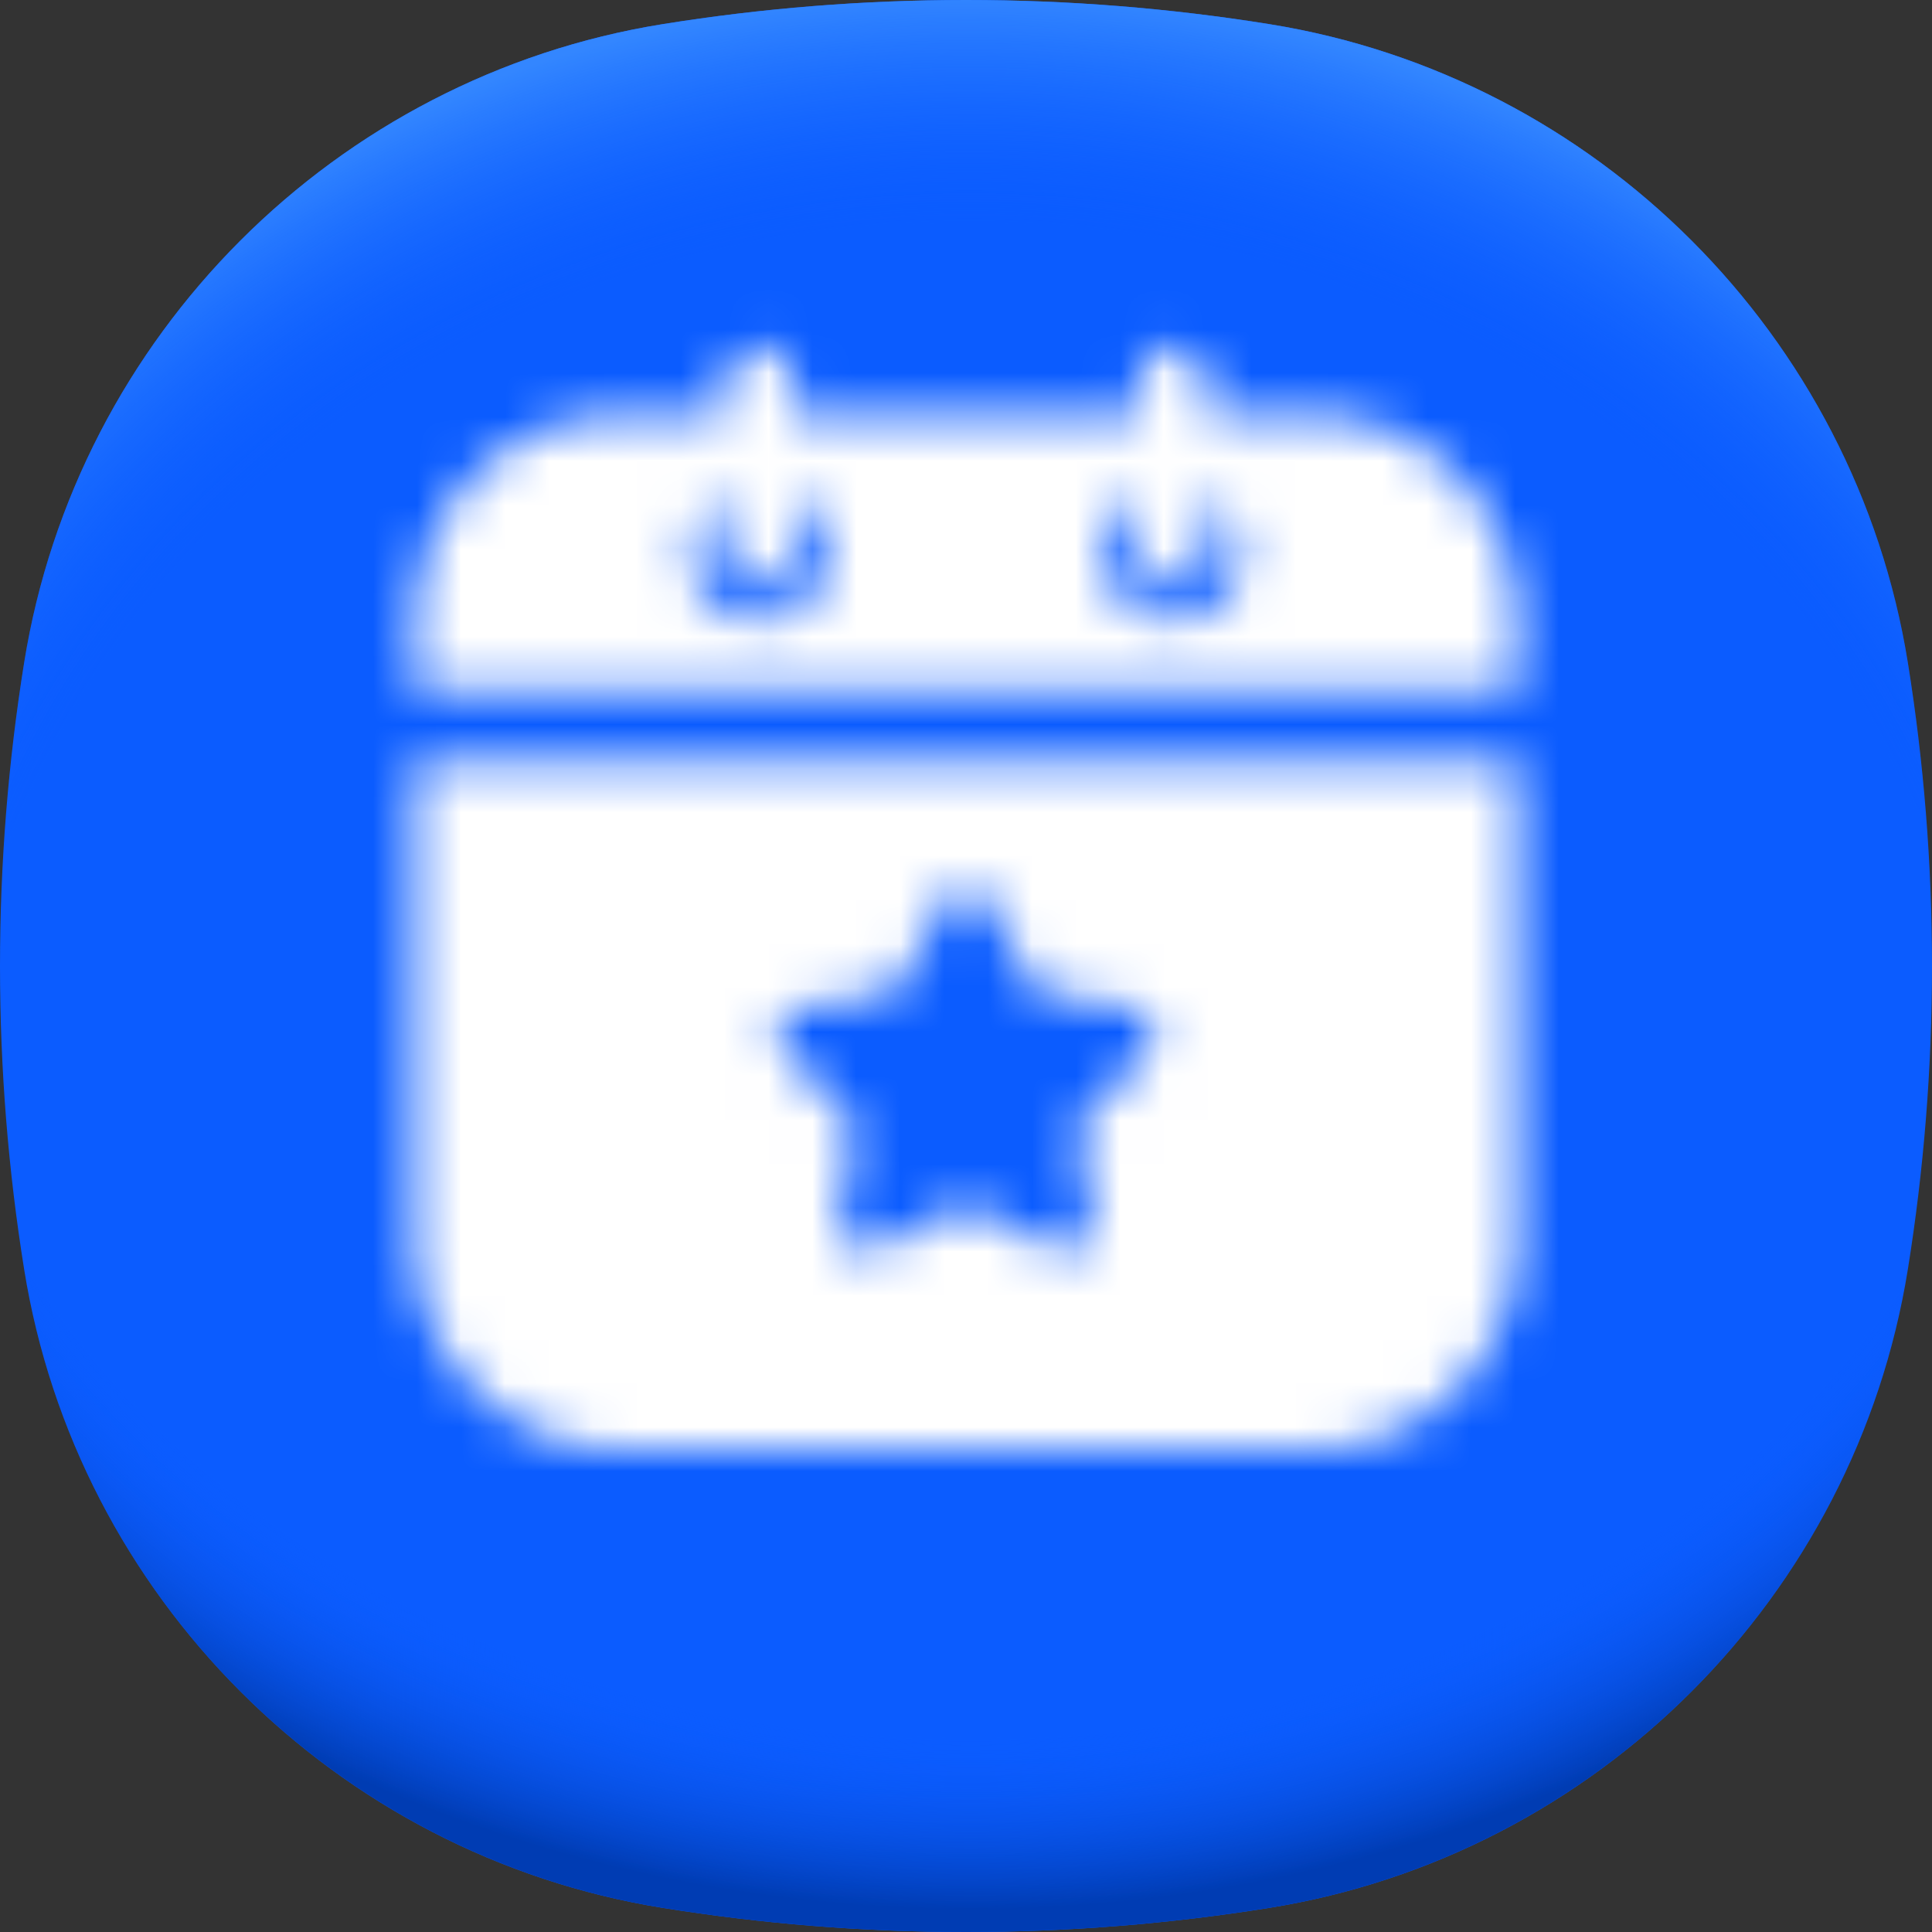 <svg width="44" height="44" viewBox="0 0 44 44" fill="none" xmlns="http://www.w3.org/2000/svg">
<rect x="0" y="0" width="44" height="44" fill="#333333" stroke="none"/>
<path d="M43.45 15.091C42.254 7.645 36.355 1.746 28.909 0.55C26.659 0.189 24.352 0 22 0C19.648 0 17.341 0.189 15.091 0.55C7.645 1.746 1.746 7.645 0.55 15.091C0.189 17.34 0 19.647 0 22C0 24.353 0.189 26.66 0.55 28.909C1.746 36.355 7.645 42.254 15.091 43.45C17.341 43.811 19.648 44 22 44C24.352 44 26.659 43.811 28.909 43.45C36.355 42.254 42.254 36.355 43.45 28.909C43.811 26.66 44 24.353 44 22C44 19.647 43.811 17.34 43.45 15.091Z" fill="#0B5CFF"/>
<path d="M43.45 15.091C42.254 7.645 36.355 1.746 28.909 0.55C26.659 0.189 24.352 0 22 0C19.648 0 17.341 0.189 15.091 0.55C7.645 1.746 1.746 7.645 0.55 15.091C0.189 17.34 0 19.647 0 22C0 24.353 0.189 26.66 0.55 28.909C1.746 36.355 7.645 42.254 15.091 43.45C17.341 43.811 19.648 44 22 44C24.352 44 26.659 43.811 28.909 43.45C36.355 42.254 42.254 36.355 43.45 28.909C43.811 26.66 44 24.353 44 22C44 19.647 43.811 17.34 43.45 15.091Z" fill="url(#paint0_radial_0_1181)"/>
<path d="M43.45 15.091C42.254 7.645 36.355 1.746 28.909 0.55C26.659 0.189 24.352 0 22 0C19.648 0 17.341 0.189 15.091 0.55C7.645 1.746 1.746 7.645 0.55 15.091C0.189 17.34 0 19.647 0 22C0 24.353 0.189 26.66 0.55 28.909C1.746 36.355 7.645 42.254 15.091 43.45C17.341 43.811 19.648 44 22 44C24.352 44 26.659 43.811 28.909 43.45C36.355 42.254 42.254 36.355 43.45 28.909C43.811 26.66 44 24.353 44 22C44 19.647 43.811 17.34 43.45 15.091Z" fill="url(#paint1_radial_0_1181)"/>
<mask id="mask0_0_1181" style="mask-type:alpha" maskUnits="userSpaceOnUse" x="9" y="7" width="26" height="27">
<path fill-rule="evenodd" clip-rule="evenodd" d="M29.857 9.445H27.5V8.66C27.5 8.226 27.148 7.874 26.714 7.874C26.28 7.874 25.928 8.226 25.928 8.66V9.445H18.071V8.66C18.071 8.226 17.72 7.874 17.286 7.874C16.852 7.874 16.5 8.226 16.5 8.66V9.445H14.143C11.539 9.445 9.429 11.556 9.429 14.16V15.731H34.572V14.16C34.572 11.556 32.461 9.445 29.857 9.445H29.857ZM17.286 14.16C16.418 14.16 15.714 13.456 15.714 12.588C15.714 12.013 16.039 11.531 16.5 11.258V12.588C16.5 13.022 16.852 13.374 17.285 13.374C17.719 13.374 18.071 13.022 18.071 12.588V11.258C18.532 11.531 18.857 12.013 18.857 12.588C18.857 13.456 18.153 14.16 17.285 14.16H17.286ZM26.714 14.16C25.846 14.16 25.143 13.456 25.143 12.588C25.143 12.013 25.467 11.531 25.928 11.258V12.588C25.928 13.022 26.28 13.374 26.714 13.374C27.148 13.374 27.5 13.022 27.5 12.588V11.258C27.961 11.531 28.285 12.013 28.285 12.588C28.285 13.456 27.582 14.16 26.714 14.16H26.714ZM34.571 17.303H9.428V28.303C9.428 30.906 11.539 33.017 14.143 33.017H29.857C32.461 33.017 34.571 30.906 34.571 28.303V17.303H34.571ZM21.436 20.628L20.636 22.248C20.522 22.48 20.3 22.641 20.044 22.678L18.256 22.938C17.74 23.013 17.534 23.646 17.907 24.01L19.202 25.272C19.387 25.452 19.471 25.712 19.428 25.967L19.122 27.749C19.034 28.262 19.573 28.654 20.034 28.412L21.634 27.57C21.863 27.45 22.137 27.45 22.365 27.57L23.965 28.412C24.426 28.654 24.965 28.262 24.877 27.749L24.572 25.967C24.528 25.712 24.613 25.452 24.798 25.272L26.092 24.01C26.465 23.646 26.259 23.013 25.744 22.938L23.955 22.678C23.699 22.641 23.478 22.48 23.363 22.248L22.563 20.628C22.333 20.16 21.667 20.16 21.436 20.628H21.436Z" fill="white"/>
</mask>
<g mask="url(#mask0_0_1181)">
<rect x="6" y="6" width="32" height="32" fill="white"/>
</g>
<defs>
<radialGradient id="paint0_radial_0_1181" cx="0" cy="0" r="1" gradientUnits="userSpaceOnUse" gradientTransform="translate(22.11 19.414) scale(29.447 24.735)">
<stop offset="0.82" stop-color="#0B5CFF" stop-opacity="0"/>
<stop offset="0.98" stop-color="#003CB3"/>
</radialGradient>
<radialGradient id="paint1_radial_0_1181" cx="0" cy="0" r="1" gradientUnits="userSpaceOnUse" gradientTransform="translate(22.077 26.101) scale(28.622 26.332)">
<stop offset="0.8" stop-color="#0B5CFF" stop-opacity="0"/>
<stop offset="1" stop-color="#3386FF"/>
</radialGradient>
</defs>
</svg>
